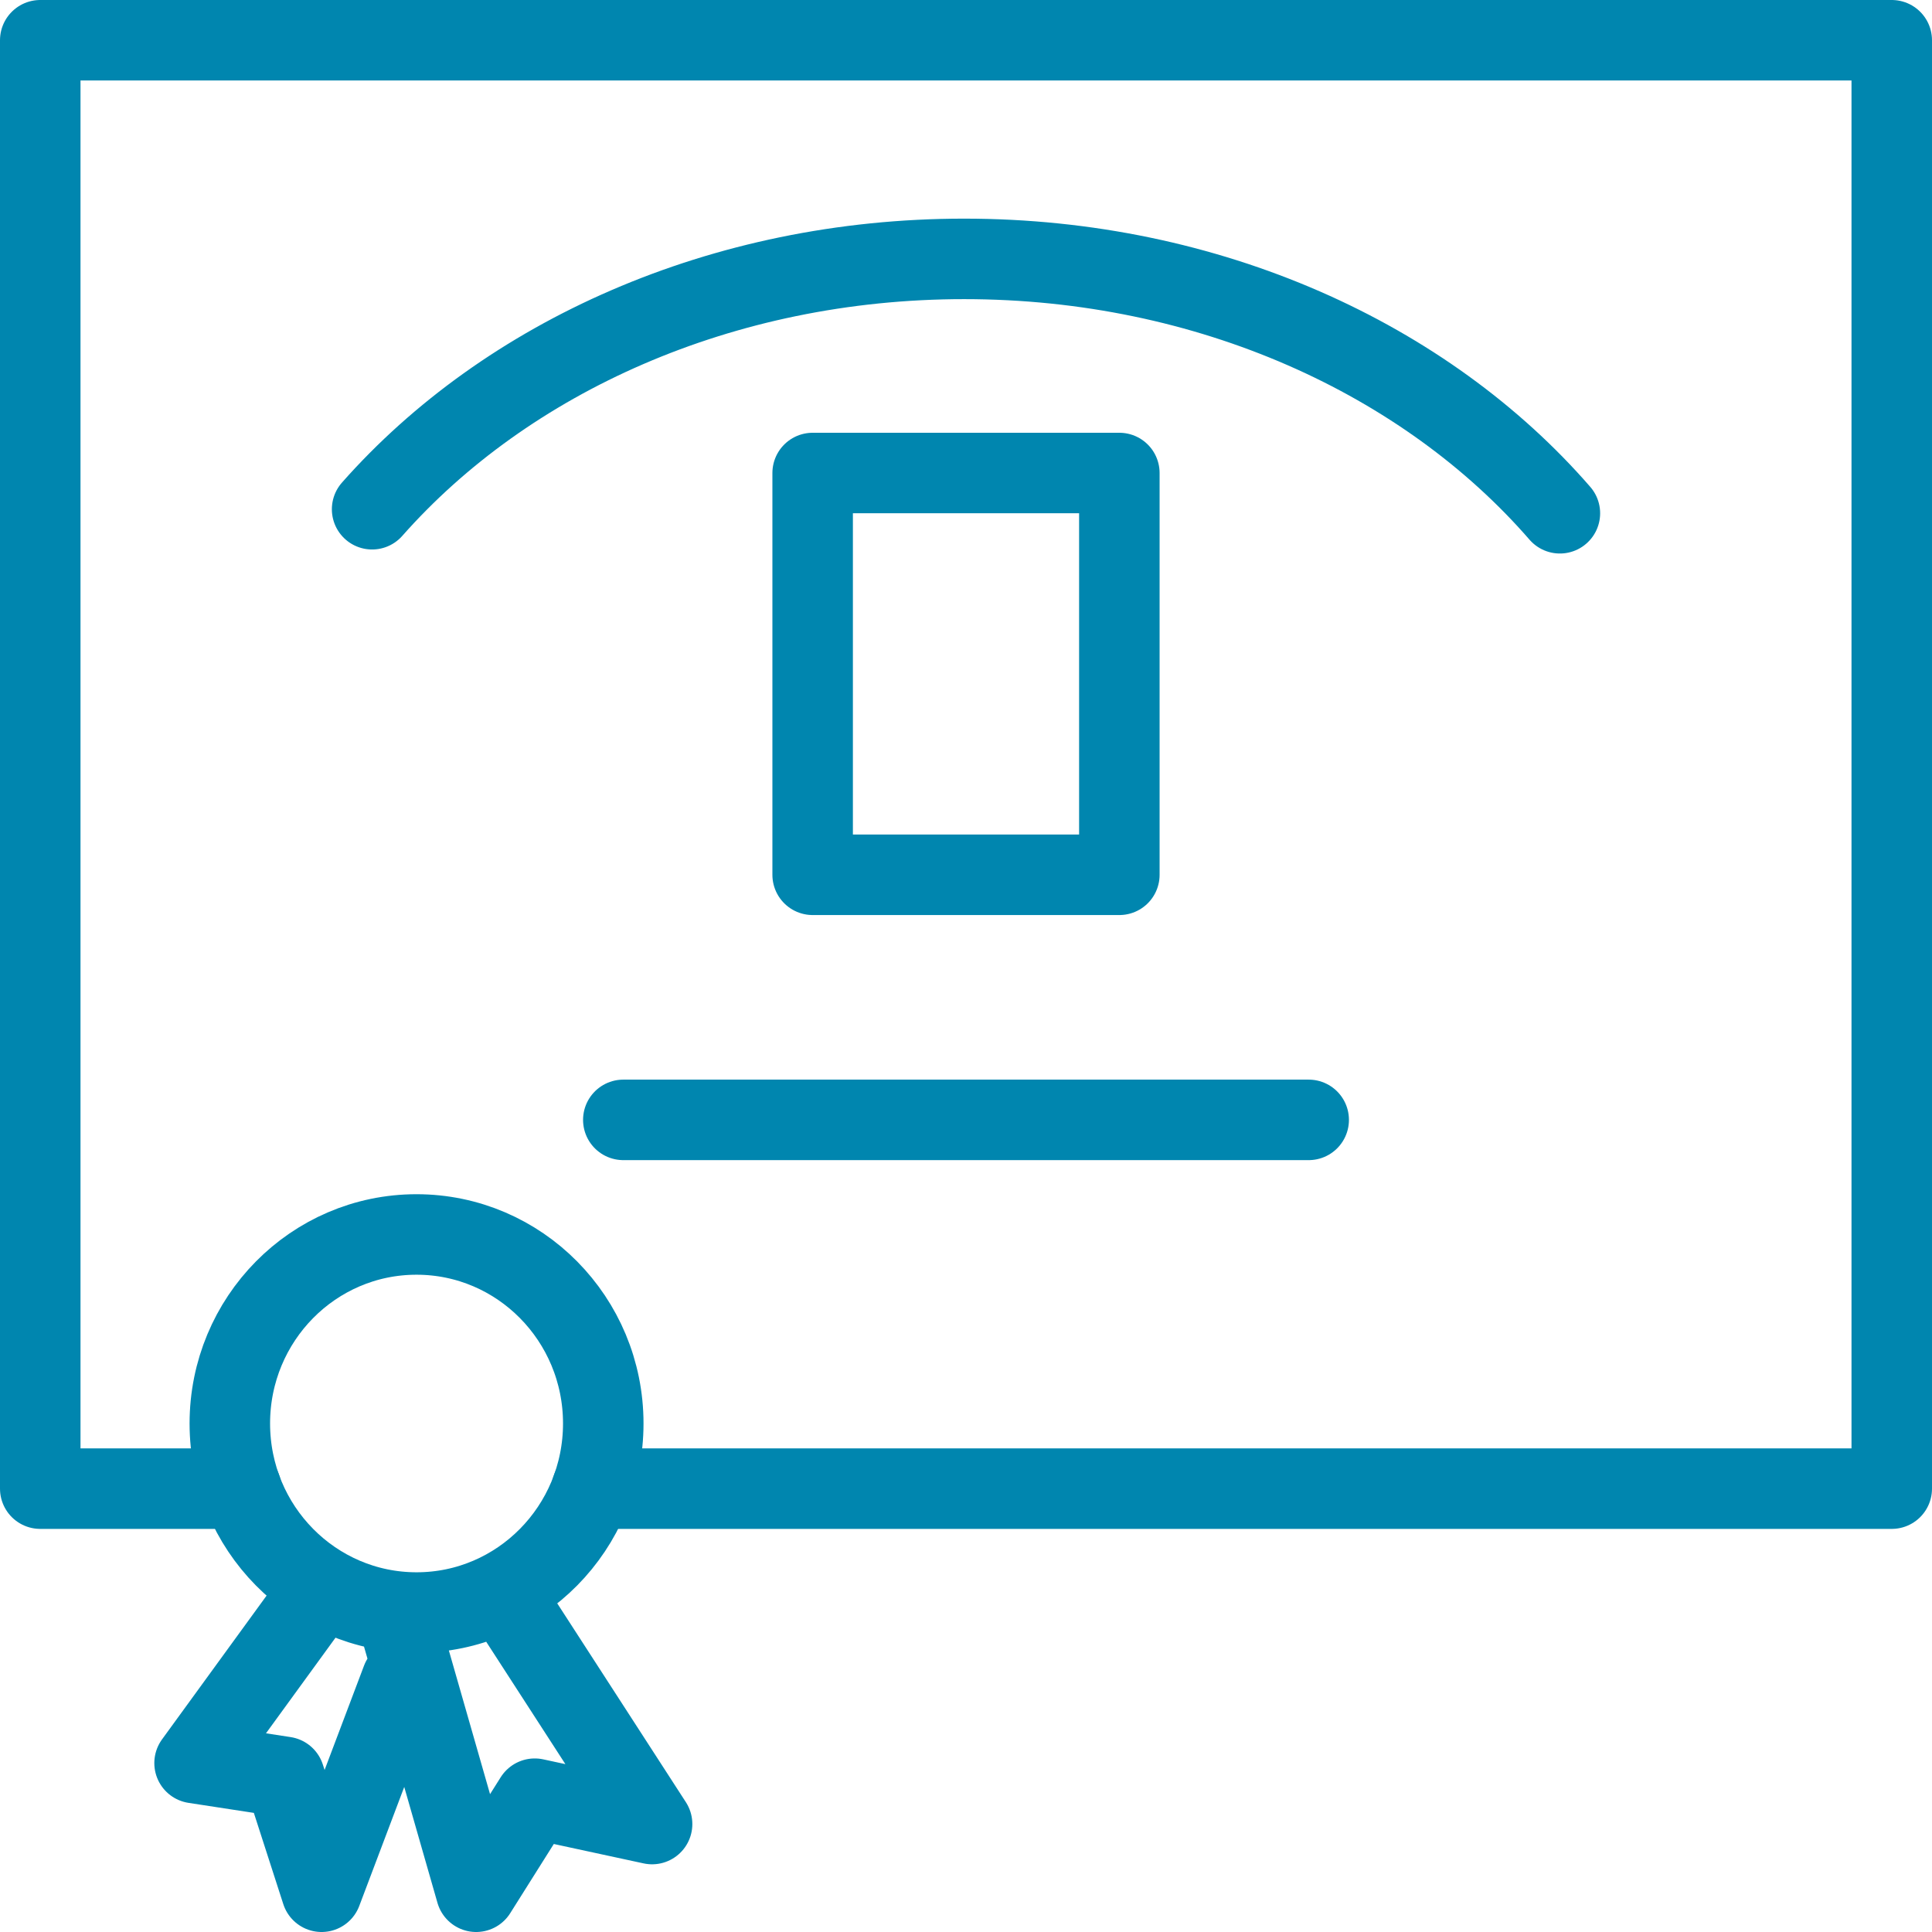 <svg xmlns="http://www.w3.org/2000/svg" width="48" height="48" fill="rgba(0,134,175,1)" viewBox="0 0 48 48"><g fill="none" stroke="rgba(0,134,175,1)" stroke-width="2" stroke-linecap="round" stroke-linejoin="round" stroke-miterlimit="10"><path d="M10.35 40.063c2.56 0 4.638-2.102 4.638-4.697s-2.077-4.696-4.64-4.696-4.638 2.102-4.638 4.696c0 2.596 2.077 4.697 4.64 4.697zM9.983 40.557L11.83 47l1.456-2.312 2.915.63-3.4-5.255M7.554 40.063l-2.72 3.74 2.235.343L7.99 47l1.99-5.265"/><path d="M5.995 36.985H1V1h46v35.985H14.703"/><path d="M9.245 12.652c3.333-3.773 8.68-6.22 14.71-6.22 6.083 0 11.473 2.49 14.8 6.32"/><path d="M20.19 11.752h7.62v9.982h-7.62zM15.486 27.823h17.028"/></g></svg>